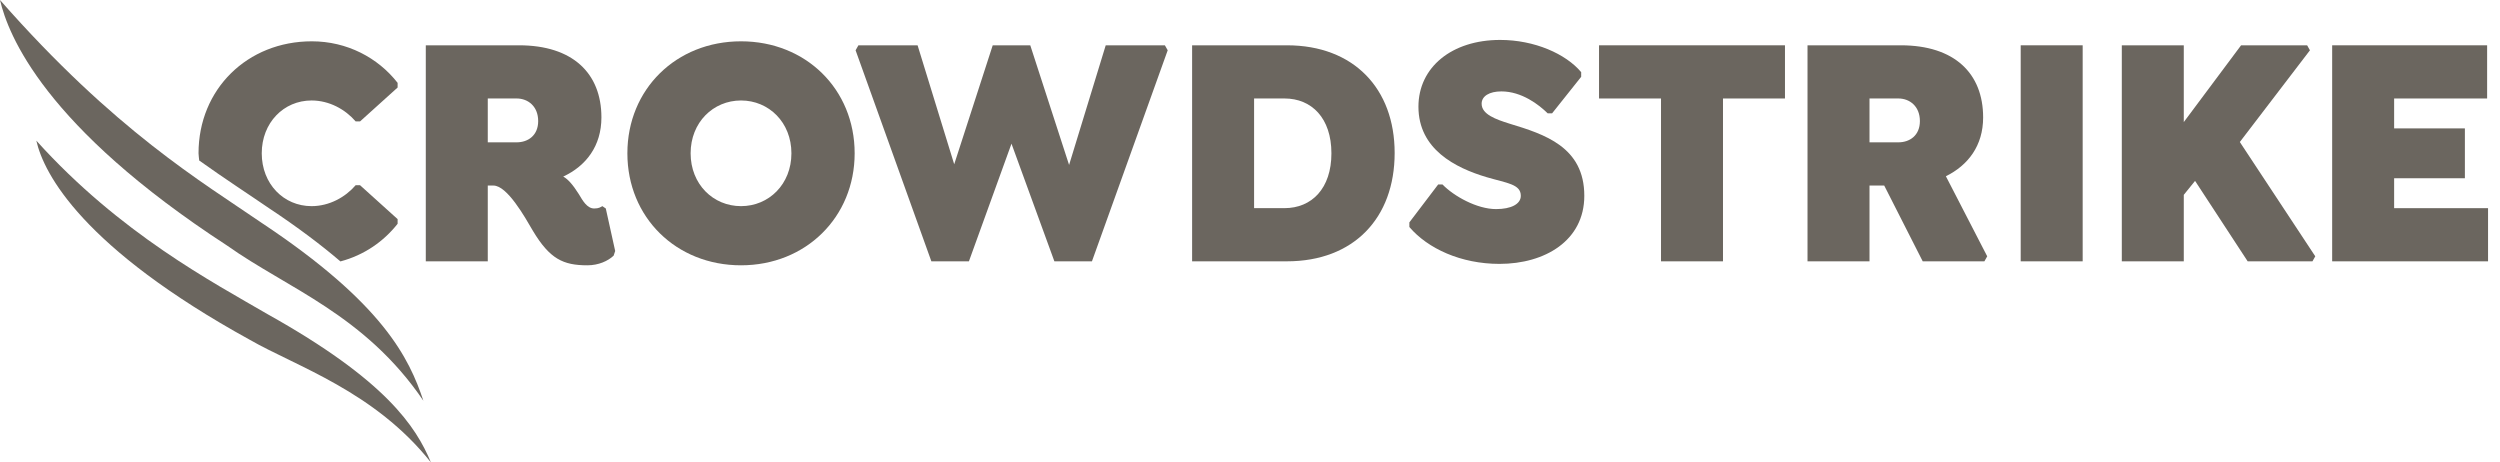 <svg width="173" height="32" viewBox="0 0 173 32" fill="none" xmlns="http://www.w3.org/2000/svg">
<path fill-rule="evenodd" clip-rule="evenodd" d="M27.515 15.485V15.163L24.915 12.817H24.612C23.897 13.645 22.793 14.265 21.558 14.265C19.63 14.265 18.113 12.725 18.113 10.609C18.113 8.494 19.63 6.953 21.558 6.953C22.793 6.953 23.897 7.573 24.612 8.402H24.915L27.515 6.056V5.734C26.15 3.986 24.006 2.859 21.579 2.859C17.117 2.859 13.738 6.171 13.738 10.609C13.738 10.781 13.775 10.939 13.786 11.108C15.612 12.41 17.224 13.452 18.612 14.406C20.613 15.733 22.228 16.954 23.558 18.09C25.216 17.65 26.56 16.698 27.515 15.485ZM15.367 15.402C16.409 16.744 17.88 17.706 19.615 18.117C18.443 17.426 17.308 16.748 16.251 15.997C15.941 15.796 15.665 15.601 15.367 15.402Z" fill="#6B665F"/>
<path fill-rule="evenodd" clip-rule="evenodd" d="M42.571 17.37L41.921 14.427L41.683 14.265C41.553 14.335 41.445 14.427 41.12 14.427C40.621 14.427 40.318 13.874 40.058 13.438C39.625 12.748 39.278 12.38 38.975 12.219C40.556 11.483 41.618 10.104 41.618 8.126C41.618 5.067 39.625 3.135 35.921 3.135H29.465V18.083H33.754V12.84H34.144C35.097 12.84 36.311 15.001 36.874 15.968C38.044 17.923 38.975 18.359 40.643 18.359C41.423 18.359 42.073 18.06 42.463 17.692L42.571 17.37ZM37.242 8.378C37.242 9.368 36.549 9.85 35.747 9.85H33.754V6.814H35.747C36.549 6.814 37.242 7.367 37.242 8.378Z" fill="#6B665F"/>
<path fill-rule="evenodd" clip-rule="evenodd" d="M59.142 10.609C59.142 6.171 55.763 2.859 51.279 2.859C46.794 2.859 43.415 6.171 43.415 10.609C43.415 15.047 46.794 18.359 51.279 18.359C55.763 18.359 59.142 15.024 59.142 10.609ZM54.766 10.609C54.766 12.748 53.206 14.265 51.279 14.265C49.351 14.265 47.791 12.748 47.791 10.609C47.791 8.471 49.351 6.953 51.279 6.953C53.206 6.953 54.766 8.471 54.766 10.609Z" fill="#6B665F"/>
<path fill-rule="evenodd" clip-rule="evenodd" d="M80.61 3.135H76.516L73.981 11.414L71.295 3.135H68.696L66.031 11.368L63.497 3.135H59.402L59.207 3.48L64.45 18.083H67.049L69.995 9.942L72.963 18.083H75.563L80.805 3.48L80.61 3.135Z" fill="#6B665F"/>
<path fill-rule="evenodd" clip-rule="evenodd" d="M96.51 10.586C96.51 6.125 93.672 3.135 89.058 3.135H82.494V18.083H89.058C93.672 18.083 96.51 15.094 96.51 10.586ZM92.134 10.609C92.134 13.046 90.769 14.404 88.885 14.404H86.783V6.814H88.885C90.769 6.814 92.134 8.172 92.134 10.609Z" fill="#6B665F"/>
<path fill-rule="evenodd" clip-rule="evenodd" d="M119.231 6.815H123.52V3.135H110.653V6.815H114.942V18.084H119.231V6.815Z" fill="#6B665F"/>
<path fill-rule="evenodd" clip-rule="evenodd" d="M137.233 8.126C137.233 5.067 135.24 3.135 131.536 3.135H125.08V18.083H129.37V12.84H130.388L133.052 18.083H137.32L137.515 17.738L134.655 12.196C136.193 11.437 137.233 10.081 137.233 8.126ZM132.857 8.378C132.857 9.368 132.164 9.85 131.362 9.85H129.37V6.814H131.362C132.164 6.814 132.857 7.367 132.857 8.378Z" fill="#6B665F"/>
<path fill-rule="evenodd" clip-rule="evenodd" d="M139.832 18.084H144.121V3.135H139.832V18.084Z" fill="#6B665F"/>
<path fill-rule="evenodd" clip-rule="evenodd" d="M154.996 9.827L159.848 3.48L159.653 3.135H155.083L151.118 8.448V3.135H146.829V18.083H151.118V13.483L151.898 12.518L155.538 18.083H160.022L160.217 17.738L154.996 9.827Z" fill="#6B665F"/>
<path fill-rule="evenodd" clip-rule="evenodd" d="M161.386 3.135V18.084H172.173V14.405H165.674V12.335H170.57V8.885H165.674V6.815H172.109V3.135H161.386Z" fill="#6B665F"/>
<path fill-rule="evenodd" clip-rule="evenodd" d="M103.765 18.261C106.907 18.261 109.634 16.652 109.634 13.549C109.634 10.167 106.885 9.293 104.459 8.557C103.505 8.258 102.529 7.912 102.529 7.177C102.529 6.647 103.071 6.325 103.895 6.325C105.304 6.325 106.495 7.246 107.101 7.844H107.404L109.418 5.315V4.993C108.357 3.729 106.192 2.763 103.808 2.763C100.472 2.763 98.156 4.648 98.156 7.384C98.156 10.329 100.71 11.617 102.876 12.261C104.285 12.675 105.24 12.744 105.24 13.549C105.24 14.124 104.567 14.469 103.526 14.469C102.204 14.469 100.602 13.572 99.823 12.767H99.52L97.528 15.389V15.71C98.805 17.204 101.1 18.261 103.765 18.261Z" fill="#6B665F"/>
<path fill-rule="evenodd" clip-rule="evenodd" d="M29.82 32C28.781 29.507 26.694 26.309 18.518 21.742C14.748 19.544 8.307 16.162 2.514 9.733C3.039 12.053 5.729 17.153 17.299 23.521C20.503 25.359 25.921 27.082 29.82 32Z" fill="#6B665F"/>
<path fill-rule="evenodd" clip-rule="evenodd" d="M29.298 27.731C28.312 24.785 26.532 21.014 18.091 15.412C13.98 12.588 7.945 9.041 0 0C0.568 2.437 3.078 8.775 15.73 17.003C19.886 19.955 25.25 21.776 29.298 27.731Z" fill="#6B665F"/>
</svg>
